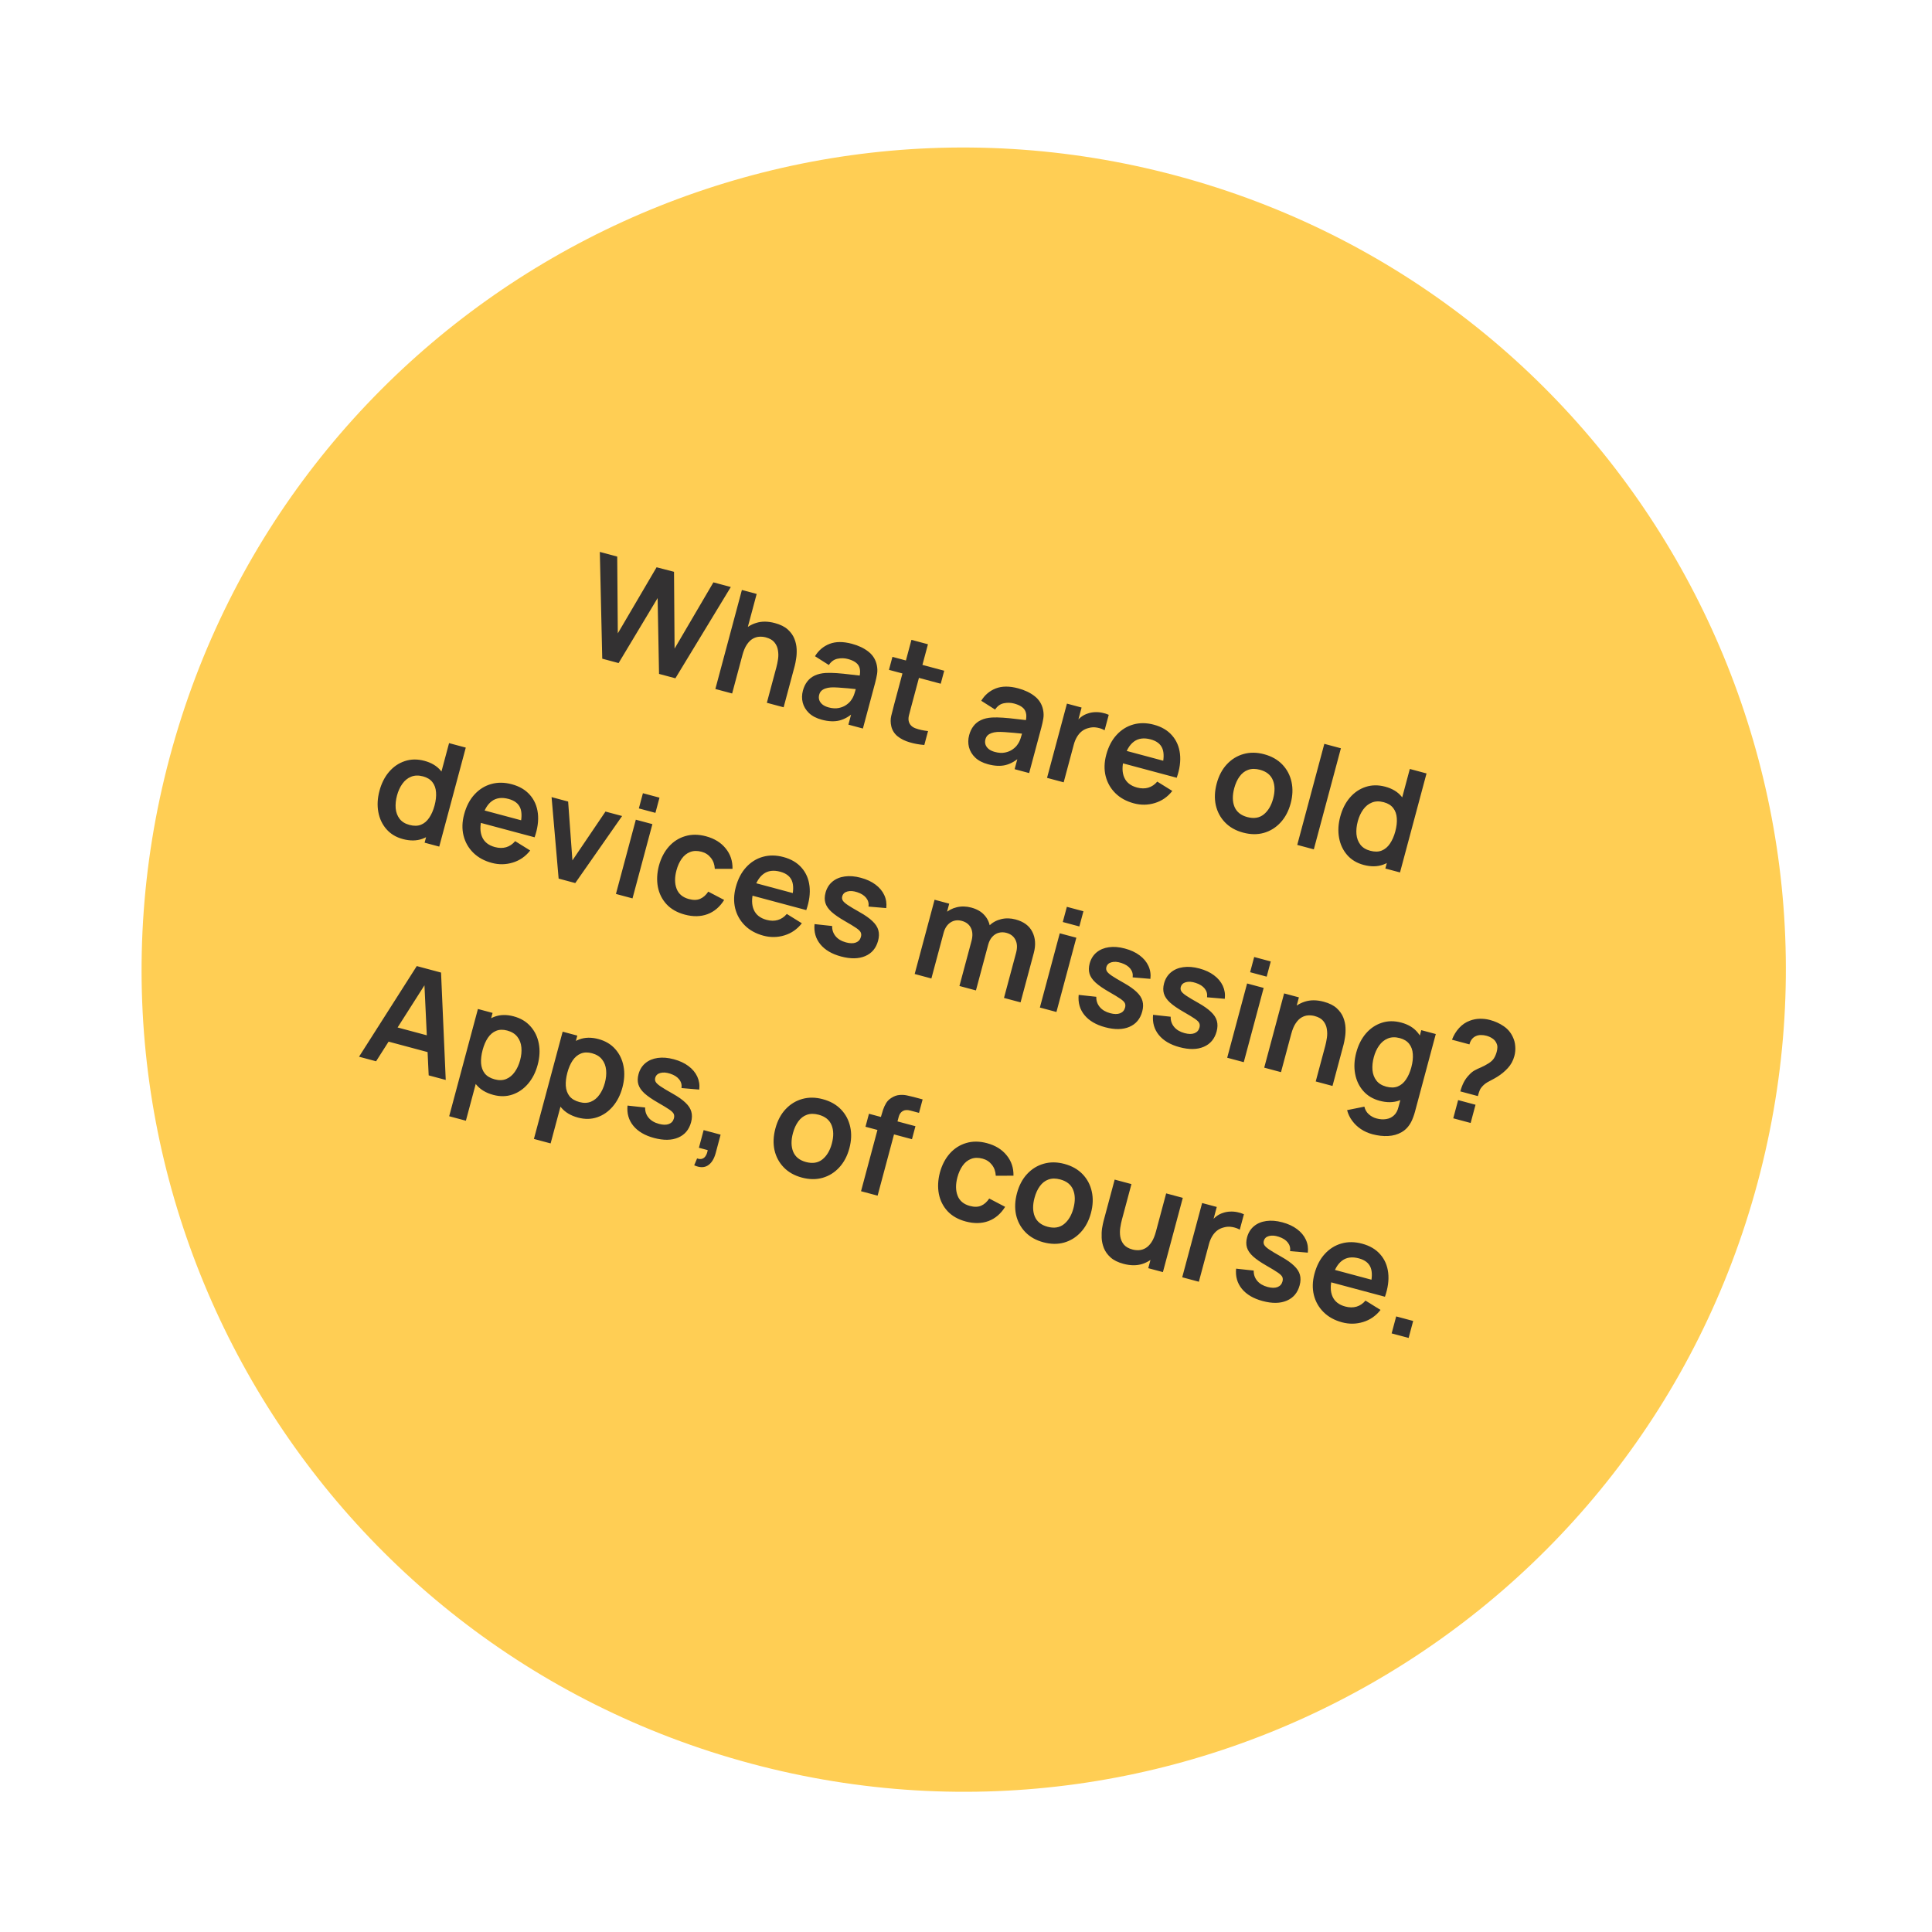 <svg width="190" height="190" viewBox="0 0 190 190" fill="none" xmlns="http://www.w3.org/2000/svg">
<g filter="url(#filter0_d_3299_11764)">
<path d="M172.855 111.774C161.3 154.896 116.976 180.486 73.855 168.932C30.733 157.378 5.143 113.054 16.697 69.932C28.251 26.81 72.575 1.22 115.697 12.774C158.819 24.329 184.409 68.653 172.855 111.774Z" fill="#FFCE54"/>
</g>
<path d="M59.227 64.777L58.989 54.278L60.7 54.736L60.757 62.288L64.571 55.788L66.285 56.233L66.341 63.785L70.159 57.271L71.87 57.729L66.421 66.705L64.812 66.274L64.673 58.816L60.836 65.209L59.227 64.777ZM75.415 69.115L76.358 65.599C76.419 65.369 76.472 65.11 76.515 64.822C76.558 64.534 76.556 64.246 76.507 63.958C76.465 63.666 76.351 63.406 76.166 63.178C75.985 62.951 75.701 62.785 75.313 62.681C75.106 62.626 74.891 62.605 74.671 62.618C74.45 62.631 74.233 62.699 74.022 62.821C73.816 62.94 73.625 63.13 73.449 63.392C73.273 63.649 73.126 64.001 73.006 64.447L72.15 63.776C72.317 63.154 72.587 62.622 72.961 62.181C73.34 61.742 73.803 61.436 74.352 61.264C74.902 61.088 75.519 61.091 76.204 61.275C76.745 61.42 77.167 61.63 77.471 61.904C77.774 62.179 77.992 62.483 78.124 62.819C78.257 63.154 78.33 63.492 78.345 63.834C78.36 64.176 78.342 64.493 78.293 64.784C78.25 65.072 78.205 65.304 78.158 65.48L77.065 69.557L75.415 69.115ZM70.351 67.758L72.96 58.021L74.414 58.411L73.04 63.536L73.236 63.589L72.001 68.2L70.351 67.758ZM80.817 70.78C80.29 70.638 79.87 70.42 79.558 70.124C79.247 69.823 79.042 69.48 78.942 69.096C78.847 68.713 78.853 68.321 78.96 67.92C79.054 67.568 79.198 67.268 79.39 67.02C79.583 66.768 79.828 66.573 80.126 66.435C80.425 66.293 80.786 66.208 81.209 66.181C81.527 66.165 81.893 66.171 82.305 66.2C82.722 66.23 83.169 66.274 83.646 66.335C84.129 66.391 84.632 66.449 85.158 66.508L84.488 66.683C84.627 66.18 84.614 65.777 84.448 65.477C84.282 65.176 83.927 64.953 83.382 64.807C83.052 64.719 82.714 64.71 82.367 64.781C82.019 64.853 81.734 65.059 81.512 65.4L80.15 64.535C80.495 63.966 80.971 63.562 81.576 63.323C82.186 63.085 82.921 63.082 83.782 63.313C84.431 63.487 84.973 63.745 85.407 64.089C85.846 64.433 86.121 64.879 86.231 65.425C86.292 65.717 86.301 66.002 86.255 66.28C86.211 66.553 86.147 66.847 86.062 67.163L84.861 71.646L83.434 71.264L83.858 69.681L84.026 70.002C83.555 70.441 83.066 70.725 82.558 70.855C82.056 70.981 81.475 70.956 80.817 70.78ZM81.49 69.569C81.859 69.668 82.192 69.687 82.489 69.626C82.785 69.565 83.035 69.461 83.239 69.313C83.448 69.166 83.602 69.016 83.7 68.864C83.842 68.679 83.952 68.455 84.033 68.192C84.119 67.925 84.184 67.708 84.229 67.541L84.689 67.824C84.177 67.769 83.738 67.724 83.37 67.688C83.003 67.653 82.686 67.628 82.419 67.615C82.153 67.596 81.915 67.593 81.704 67.604C81.497 67.621 81.316 67.657 81.161 67.712C81.006 67.767 80.877 67.844 80.773 67.942C80.674 68.041 80.604 68.169 80.561 68.327C80.513 68.507 80.515 68.679 80.568 68.843C80.622 69.003 80.724 69.146 80.873 69.273C81.027 69.401 81.233 69.5 81.49 69.569ZM90.901 73.264C90.395 73.225 89.911 73.137 89.451 72.999C88.993 72.867 88.603 72.673 88.28 72.417C87.959 72.157 87.749 71.828 87.653 71.43C87.571 71.07 87.569 70.724 87.649 70.393C87.728 70.061 87.823 69.688 87.934 69.273L89.635 62.924L91.258 63.359L89.582 69.614C89.504 69.906 89.437 70.164 89.382 70.386C89.332 70.609 89.331 70.802 89.379 70.965C89.469 71.279 89.688 71.499 90.036 71.626C90.383 71.754 90.794 71.844 91.267 71.898L90.901 73.264ZM87.424 65.876L87.766 64.598L92.858 65.962L92.515 67.24L87.424 65.876ZM97.166 75.16C96.639 75.019 96.219 74.8 95.907 74.504C95.596 74.204 95.391 73.861 95.291 73.477C95.196 73.094 95.202 72.702 95.309 72.3C95.403 71.949 95.547 71.649 95.739 71.401C95.932 71.148 96.177 70.953 96.475 70.816C96.774 70.673 97.135 70.589 97.558 70.562C97.876 70.546 98.242 70.552 98.654 70.581C99.072 70.61 99.519 70.655 99.995 70.715C100.478 70.772 100.981 70.83 101.507 70.888L100.837 71.064C100.976 70.56 100.963 70.158 100.797 69.858C100.632 69.557 100.276 69.334 99.731 69.188C99.401 69.1 99.063 69.091 98.716 69.162C98.368 69.233 98.083 69.439 97.861 69.781L96.499 68.916C96.844 68.347 97.32 67.943 97.925 67.704C98.535 67.466 99.27 67.463 100.131 67.693C100.78 67.867 101.322 68.126 101.756 68.469C102.195 68.814 102.47 69.26 102.58 69.806C102.641 70.098 102.65 70.383 102.604 70.661C102.56 70.934 102.496 71.228 102.411 71.544L101.21 76.026L99.783 75.644L100.207 74.062L100.375 74.382C99.905 74.822 99.415 75.106 98.907 75.236C98.405 75.362 97.824 75.337 97.166 75.16ZM97.839 73.949C98.208 74.048 98.541 74.067 98.838 74.007C99.134 73.946 99.385 73.842 99.588 73.693C99.797 73.546 99.951 73.397 100.049 73.244C100.191 73.06 100.301 72.836 100.382 72.573C100.468 72.306 100.533 72.089 100.578 71.922L101.038 72.205C100.526 72.15 100.087 72.105 99.719 72.069C99.352 72.033 99.035 72.009 98.768 71.995C98.502 71.977 98.264 71.974 98.053 71.985C97.846 72.002 97.665 72.038 97.51 72.093C97.355 72.148 97.226 72.225 97.122 72.322C97.023 72.421 96.953 72.55 96.91 72.708C96.862 72.888 96.864 73.06 96.917 73.224C96.971 73.383 97.073 73.527 97.222 73.654C97.376 73.782 97.582 73.88 97.839 73.949ZM102.97 76.498L104.927 69.196L106.367 69.582L105.891 71.36L105.776 71.083C105.932 70.864 106.11 70.675 106.312 70.516C106.52 70.355 106.747 70.237 106.994 70.163C107.207 70.089 107.431 70.048 107.665 70.038C107.905 70.025 108.142 70.043 108.376 70.091C108.61 70.135 108.831 70.203 109.038 70.297L108.63 71.819C108.431 71.698 108.186 71.61 107.896 71.557C107.61 71.504 107.337 71.516 107.075 71.591C106.817 71.652 106.591 71.758 106.396 71.909C106.205 72.06 106.044 72.249 105.911 72.474C105.779 72.695 105.676 72.945 105.601 73.225L104.606 76.937L102.97 76.498ZM111.505 79.002C110.766 78.804 110.159 78.471 109.686 78.001C109.213 77.531 108.895 76.97 108.731 76.317C108.573 75.666 108.592 74.971 108.79 74.231C109.004 73.433 109.343 72.783 109.806 72.279C110.271 71.77 110.82 71.427 111.452 71.249C112.084 71.07 112.759 71.077 113.476 71.269C114.233 71.472 114.828 71.822 115.26 72.32C115.697 72.814 115.958 73.418 116.042 74.131C116.127 74.844 116.02 75.63 115.723 76.487L114.107 76.054L114.266 75.459C114.474 74.665 114.49 74.048 114.312 73.609C114.135 73.171 113.751 72.872 113.161 72.714C112.494 72.535 111.942 72.61 111.507 72.937C111.072 73.261 110.749 73.819 110.536 74.612C110.338 75.351 110.347 75.967 110.563 76.46C110.779 76.953 111.198 77.282 111.82 77.449C112.221 77.556 112.589 77.561 112.925 77.463C113.266 77.361 113.561 77.162 113.809 76.866L115.288 77.784C114.832 78.367 114.263 78.763 113.579 78.971C112.899 79.18 112.208 79.191 111.505 79.002ZM109.901 74.927L110.231 73.697L115.254 75.043L114.925 76.274L109.901 74.927ZM122.252 81.882C121.522 81.687 120.928 81.351 120.471 80.876C120.014 80.401 119.712 79.834 119.564 79.176C119.422 78.515 119.452 77.808 119.654 77.055C119.86 76.289 120.193 75.659 120.654 75.164C121.115 74.669 121.662 74.332 122.294 74.154C122.927 73.975 123.601 73.982 124.318 74.174C125.053 74.371 125.649 74.707 126.106 75.182C126.563 75.657 126.865 76.226 127.011 76.889C127.158 77.547 127.131 78.252 126.93 79.005C126.727 79.762 126.394 80.39 125.932 80.89C125.475 81.386 124.93 81.725 124.296 81.908C123.664 82.087 122.983 82.078 122.252 81.882ZM122.662 80.354C123.311 80.528 123.851 80.441 124.283 80.093C124.714 79.745 125.022 79.228 125.205 78.543C125.395 77.835 125.386 77.229 125.178 76.724C124.972 76.214 124.548 75.874 123.908 75.702C123.471 75.585 123.084 75.588 122.747 75.71C122.415 75.829 122.135 76.046 121.906 76.361C121.677 76.672 121.502 77.058 121.378 77.517C121.189 78.225 121.197 78.834 121.404 79.343C121.616 79.849 122.035 80.186 122.662 80.354ZM127.576 83.091L130.239 73.152L131.869 73.589L129.206 83.528L127.576 83.091ZM134.104 85.058C133.433 84.878 132.892 84.552 132.482 84.08C132.073 83.608 131.808 83.044 131.689 82.389C131.57 81.734 131.608 81.041 131.804 80.311C132.002 79.572 132.316 78.95 132.745 78.447C133.18 77.94 133.697 77.588 134.296 77.391C134.896 77.19 135.541 77.181 136.231 77.366C136.925 77.552 137.461 77.877 137.839 78.341C138.223 78.801 138.459 79.355 138.547 80.001C138.634 80.648 138.58 81.339 138.383 82.074C138.188 82.799 137.891 83.423 137.49 83.943C137.091 84.46 136.605 84.822 136.032 85.031C135.459 85.24 134.817 85.249 134.104 85.058ZM134.746 83.665C135.183 83.782 135.561 83.777 135.88 83.65C136.205 83.519 136.477 83.29 136.695 82.962C136.918 82.635 137.093 82.235 137.22 81.762C137.348 81.284 137.396 80.85 137.366 80.46C137.34 80.067 137.224 79.736 137.015 79.468C136.808 79.195 136.497 79.003 136.083 78.892C135.646 78.775 135.256 78.786 134.914 78.927C134.573 79.062 134.286 79.295 134.053 79.624C133.821 79.948 133.646 80.331 133.528 80.773C133.408 81.219 133.365 81.642 133.398 82.042C133.436 82.439 133.565 82.78 133.783 83.066C134.001 83.352 134.322 83.551 134.746 83.665ZM136.241 85.413L137.615 80.288L137.412 80.234L138.647 75.622L140.29 76.063L137.682 85.799L136.241 85.413ZM39.62 82.517C38.948 82.337 38.407 82.011 37.998 81.539C37.588 81.067 37.323 80.503 37.204 79.848C37.085 79.193 37.123 78.5 37.319 77.77C37.517 77.031 37.831 76.409 38.261 75.906C38.696 75.399 39.213 75.047 39.812 74.85C40.411 74.649 41.056 74.64 41.746 74.825C42.44 75.011 42.976 75.336 43.355 75.8C43.739 76.26 43.974 76.814 44.062 77.46C44.15 78.107 44.095 78.798 43.898 79.533C43.703 80.258 43.406 80.882 43.006 81.402C42.606 81.919 42.12 82.281 41.547 82.49C40.974 82.699 40.332 82.708 39.62 82.517ZM40.261 81.124C40.699 81.241 41.077 81.236 41.396 81.109C41.721 80.978 41.992 80.749 42.211 80.421C42.433 80.094 42.608 79.694 42.735 79.221C42.863 78.743 42.912 78.309 42.881 77.919C42.856 77.526 42.739 77.195 42.531 76.927C42.324 76.654 42.013 76.462 41.598 76.351C41.161 76.234 40.771 76.245 40.429 76.386C40.089 76.521 39.802 76.754 39.569 77.083C39.337 77.407 39.162 77.79 39.043 78.232C38.924 78.678 38.88 79.101 38.913 79.501C38.952 79.898 39.08 80.239 39.298 80.525C39.517 80.811 39.838 81.01 40.261 81.124ZM41.757 82.872L43.13 77.747L42.927 77.693L44.163 73.081L45.806 73.522L43.197 83.258L41.757 82.872ZM48.358 84.858C47.619 84.66 47.013 84.326 46.539 83.857C46.066 83.387 45.748 82.826 45.585 82.173C45.426 81.522 45.445 80.826 45.644 80.087C45.857 79.289 46.196 78.639 46.66 78.135C47.124 77.626 47.673 77.283 48.305 77.105C48.938 76.926 49.612 76.933 50.329 77.125C51.086 77.328 51.681 77.678 52.113 78.175C52.55 78.67 52.811 79.273 52.896 79.987C52.98 80.7 52.873 81.486 52.576 82.343L50.96 81.91L51.119 81.315C51.327 80.521 51.343 79.904 51.166 79.465C50.989 79.026 50.605 78.728 50.014 78.57C49.347 78.391 48.796 78.466 48.36 78.793C47.925 79.117 47.602 79.675 47.389 80.468C47.191 81.207 47.2 81.823 47.416 82.316C47.632 82.809 48.051 83.138 48.673 83.305C49.074 83.412 49.443 83.417 49.778 83.319C50.119 83.217 50.414 83.018 50.663 82.722L52.141 83.64C51.686 84.223 51.116 84.619 50.432 84.827C49.753 85.036 49.061 85.047 48.358 84.858ZM46.754 80.784L47.084 79.553L52.108 80.899L51.778 82.13L46.754 80.784ZM54.938 86.404L54.244 78.391L55.873 78.828L56.294 84.615L59.545 79.812L61.181 80.25L56.574 86.843L54.938 86.404ZM62.827 79.503L63.227 78.008L64.857 78.445L64.457 79.939L62.827 79.503ZM60.573 87.914L62.53 80.612L64.159 81.048L62.203 88.351L60.573 87.914ZM67.345 89.946C66.592 89.744 65.995 89.405 65.552 88.929C65.111 88.449 64.826 87.88 64.698 87.222C64.574 86.566 64.608 85.869 64.801 85.133C65.006 84.386 65.33 83.763 65.773 83.263C66.222 82.76 66.758 82.416 67.383 82.231C68.009 82.041 68.691 82.045 69.431 82.243C70.26 82.466 70.905 82.863 71.365 83.436C71.831 84.005 72.055 84.674 72.037 85.442L70.297 85.447C70.276 85.021 70.148 84.66 69.913 84.365C69.679 84.066 69.375 83.866 69.001 83.766C68.577 83.652 68.201 83.66 67.871 83.789C67.543 83.914 67.267 84.135 67.042 84.451C66.817 84.768 66.644 85.149 66.525 85.596C66.339 86.29 66.344 86.892 66.54 87.404C66.737 87.916 67.141 88.254 67.754 88.418C68.187 88.534 68.554 88.526 68.855 88.394C69.161 88.263 69.427 88.028 69.653 87.687L71.217 88.505C70.792 89.188 70.244 89.655 69.573 89.905C68.904 90.151 68.161 90.165 67.345 89.946ZM75.074 92.017C74.335 91.819 73.728 91.485 73.255 91.015C72.782 90.545 72.464 89.984 72.3 89.332C72.142 88.68 72.161 87.985 72.359 87.246C72.573 86.448 72.912 85.797 73.375 85.293C73.84 84.785 74.389 84.441 75.021 84.263C75.653 84.085 76.328 84.091 77.045 84.284C77.802 84.486 78.397 84.837 78.829 85.334C79.266 85.828 79.527 86.432 79.611 87.145C79.696 87.859 79.589 88.644 79.292 89.502L77.676 89.069L77.835 88.474C78.043 87.679 78.058 87.063 77.881 86.624C77.704 86.185 77.32 85.886 76.73 85.728C76.063 85.549 75.511 85.624 75.076 85.952C74.641 86.275 74.318 86.833 74.105 87.627C73.907 88.366 73.916 88.982 74.132 89.475C74.348 89.967 74.767 90.297 75.389 90.463C75.79 90.571 76.158 90.576 76.494 90.477C76.835 90.375 77.13 90.176 77.378 89.881L78.857 90.799C78.401 91.382 77.832 91.778 77.148 91.986C76.468 92.195 75.777 92.205 75.074 92.017ZM73.47 87.942L73.8 86.711L78.823 88.058L78.494 89.288L73.47 87.942ZM82.709 94.063C81.807 93.821 81.129 93.422 80.674 92.865C80.219 92.309 80.029 91.647 80.105 90.879L81.837 91.068C81.826 91.451 81.939 91.786 82.177 92.072C82.414 92.358 82.756 92.561 83.202 92.68C83.594 92.785 83.917 92.79 84.17 92.693C84.428 92.593 84.594 92.408 84.666 92.138C84.711 91.971 84.706 91.827 84.651 91.706C84.603 91.582 84.458 91.437 84.217 91.271C83.977 91.105 83.601 90.876 83.09 90.585C82.52 90.258 82.08 89.954 81.769 89.673C81.459 89.387 81.259 89.094 81.17 88.795C81.082 88.496 81.086 88.164 81.184 87.799C81.306 87.343 81.531 86.979 81.861 86.704C82.191 86.43 82.594 86.261 83.07 86.195C83.548 86.125 84.077 86.168 84.659 86.324C85.227 86.476 85.706 86.698 86.096 86.991C86.491 87.286 86.78 87.631 86.963 88.028C87.147 88.425 87.212 88.851 87.157 89.305L85.414 89.157C85.457 88.835 85.381 88.551 85.186 88.306C84.995 88.061 84.702 87.874 84.307 87.744C83.93 87.619 83.606 87.595 83.334 87.672C83.063 87.744 82.895 87.904 82.828 88.152C82.791 88.292 82.806 88.424 82.874 88.549C82.942 88.673 83.105 88.823 83.362 88.998C83.624 89.175 84.02 89.411 84.549 89.708C85.091 90.012 85.509 90.308 85.805 90.595C86.105 90.878 86.297 91.174 86.379 91.481C86.465 91.789 86.458 92.132 86.356 92.511C86.159 93.246 85.737 93.751 85.088 94.026C84.444 94.303 83.651 94.315 82.709 94.063ZM98.736 98.14L99.925 93.704C100.059 93.204 100.039 92.781 99.866 92.435C99.695 92.085 99.397 91.853 98.973 91.739C98.712 91.669 98.461 91.667 98.221 91.733C97.982 91.795 97.77 91.927 97.586 92.128C97.403 92.326 97.268 92.584 97.182 92.904L96.573 92.284C96.704 91.778 96.936 91.365 97.268 91.043C97.606 90.718 98.003 90.501 98.457 90.391C98.912 90.281 99.383 90.291 99.87 90.421C100.677 90.637 101.229 91.046 101.527 91.648C101.83 92.246 101.876 92.94 101.665 93.728L100.366 98.576L98.736 98.14ZM89.953 95.786L91.91 88.484L93.35 88.87L92.743 91.135L92.946 91.189L91.596 96.227L89.953 95.786ZM94.355 96.966L95.538 92.551C95.674 92.041 95.657 91.611 95.485 91.261C95.313 90.91 95.013 90.678 94.585 90.563C94.17 90.452 93.799 90.505 93.47 90.721C93.146 90.939 92.923 91.275 92.801 91.73L92.201 91.048C92.328 90.575 92.559 90.18 92.895 89.864C93.231 89.548 93.626 89.335 94.081 89.225C94.541 89.112 95.019 89.121 95.515 89.254C96.061 89.4 96.484 89.64 96.787 89.972C97.095 90.301 97.285 90.69 97.358 91.14C97.437 91.586 97.409 92.059 97.275 92.559L95.978 97.401L94.355 96.966ZM104.518 90.674L104.919 89.18L106.548 89.616L106.148 91.111L104.518 90.674ZM102.265 99.085L104.221 91.783L105.851 92.219L103.894 99.522L102.265 99.085ZM108.685 101.023C107.783 100.781 107.105 100.382 106.65 99.826C106.196 99.269 106.006 98.607 106.081 97.84L107.813 98.028C107.802 98.412 107.915 98.746 108.153 99.032C108.39 99.318 108.732 99.521 109.178 99.641C109.57 99.746 109.893 99.75 110.146 99.653C110.405 99.554 110.57 99.368 110.643 99.098C110.687 98.931 110.682 98.787 110.628 98.666C110.579 98.542 110.434 98.397 110.194 98.231C109.953 98.065 109.577 97.837 109.066 97.545C108.496 97.219 108.056 96.915 107.745 96.633C107.435 96.347 107.236 96.055 107.147 95.755C107.058 95.456 107.062 95.124 107.16 94.759C107.282 94.304 107.508 93.939 107.837 93.665C108.167 93.391 108.57 93.221 109.046 93.155C109.524 93.085 110.054 93.128 110.635 93.284C111.203 93.436 111.682 93.659 112.072 93.952C112.467 94.246 112.756 94.591 112.939 94.989C113.123 95.385 113.188 95.811 113.134 96.265L111.391 96.117C111.433 95.795 111.357 95.511 111.162 95.266C110.972 95.022 110.679 94.834 110.284 94.704C109.906 94.579 109.582 94.555 109.31 94.632C109.039 94.704 108.871 94.865 108.804 95.112C108.767 95.252 108.782 95.384 108.85 95.509C108.919 95.633 109.081 95.783 109.339 95.959C109.601 96.135 109.996 96.371 110.526 96.668C111.067 96.972 111.486 97.268 111.781 97.555C112.082 97.839 112.273 98.134 112.355 98.441C112.442 98.749 112.434 99.093 112.333 99.471C112.136 100.206 111.713 100.711 111.064 100.987C110.42 101.263 109.627 101.275 108.685 101.023ZM116.001 102.983C115.099 102.742 114.421 102.343 113.966 101.786C113.512 101.229 113.322 100.567 113.397 99.8L115.129 99.989C115.118 100.372 115.231 100.707 115.469 100.993C115.706 101.279 116.048 101.481 116.494 101.601C116.887 101.706 117.209 101.71 117.462 101.614C117.721 101.514 117.886 101.329 117.959 101.058C118.003 100.892 117.998 100.748 117.944 100.627C117.895 100.503 117.75 100.358 117.51 100.192C117.269 100.026 116.893 99.797 116.382 99.505C115.812 99.179 115.372 98.875 115.061 98.593C114.751 98.308 114.552 98.015 114.463 97.716C114.374 97.416 114.378 97.084 114.476 96.719C114.598 96.264 114.824 95.899 115.153 95.625C115.483 95.351 115.886 95.181 116.362 95.116C116.84 95.046 117.37 95.089 117.951 95.244C118.519 95.397 118.998 95.619 119.388 95.912C119.783 96.206 120.072 96.552 120.256 96.949C120.439 97.346 120.504 97.772 120.45 98.226L118.707 98.077C118.75 97.755 118.673 97.472 118.478 97.226C118.288 96.982 117.995 96.795 117.6 96.665C117.223 96.54 116.898 96.515 116.626 96.592C116.356 96.665 116.187 96.825 116.121 97.073C116.083 97.213 116.099 97.345 116.167 97.469C116.235 97.594 116.397 97.744 116.655 97.919C116.917 98.095 117.312 98.332 117.842 98.628C118.383 98.933 118.802 99.229 119.097 99.515C119.398 99.799 119.589 100.094 119.671 100.401C119.758 100.709 119.75 101.053 119.649 101.432C119.452 102.166 119.029 102.671 118.38 102.947C117.736 103.224 116.943 103.236 116.001 102.983ZM122.941 95.61L123.341 94.116L124.971 94.553L124.57 96.047L122.941 95.61ZM120.687 104.022L122.644 96.719L124.273 97.156L122.317 104.458L120.687 104.022ZM129.393 106.354L130.335 102.838C130.396 102.608 130.449 102.349 130.492 102.061C130.536 101.774 130.533 101.485 130.485 101.197C130.442 100.905 130.328 100.645 130.143 100.417C129.962 100.19 129.678 100.024 129.29 99.921C129.083 99.865 128.869 99.844 128.648 99.857C128.427 99.87 128.211 99.938 127.999 100.06C127.794 100.179 127.602 100.369 127.426 100.631C127.251 100.889 127.103 101.24 126.984 101.687L126.127 101.015C126.294 100.393 126.564 99.862 126.939 99.421C127.317 98.981 127.781 98.675 128.329 98.504C128.879 98.327 129.497 98.331 130.182 98.514C130.723 98.659 131.145 98.869 131.448 99.143C131.751 99.418 131.969 99.723 132.102 100.058C132.234 100.393 132.308 100.731 132.322 101.073C132.337 101.416 132.32 101.732 132.271 102.023C132.227 102.311 132.182 102.543 132.135 102.719L131.043 106.796L129.393 106.354ZM124.328 104.997L126.285 97.695L127.739 98.084L127.132 100.349L127.328 100.402L125.978 105.439L124.328 104.997ZM134.953 111.54C134.547 111.431 134.174 111.264 133.834 111.037C133.498 110.812 133.213 110.54 132.98 110.221C132.745 109.907 132.578 109.558 132.478 109.174L134.178 108.832C134.247 109.136 134.39 109.384 134.609 109.578C134.831 109.778 135.086 109.916 135.374 109.993C135.712 110.084 136.031 110.104 136.329 110.054C136.627 110.008 136.879 109.887 137.086 109.691C137.296 109.501 137.443 109.231 137.527 108.882L138.084 106.806L138.286 106.86L139.774 101.309L141.201 101.691L139.15 109.345C139.1 109.53 139.044 109.704 138.981 109.866C138.922 110.033 138.852 110.193 138.773 110.346C138.538 110.79 138.227 111.122 137.839 111.342C137.451 111.567 137.009 111.692 136.514 111.719C136.023 111.747 135.503 111.687 134.953 111.54ZM135.68 108.256C135.009 108.076 134.468 107.75 134.058 107.278C133.648 106.806 133.384 106.242 133.265 105.587C133.146 104.932 133.184 104.239 133.38 103.509C133.578 102.77 133.892 102.149 134.321 101.645C134.756 101.139 135.273 100.787 135.872 100.59C136.472 100.388 137.117 100.38 137.807 100.565C138.501 100.751 139.037 101.075 139.415 101.539C139.799 102 140.035 102.553 140.122 103.2C140.21 103.846 140.155 104.537 139.959 105.272C139.764 105.998 139.467 106.621 139.066 107.142C138.667 107.658 138.181 108.021 137.608 108.229C137.035 108.438 136.393 108.447 135.68 108.256ZM136.322 106.863C136.759 106.98 137.137 106.975 137.456 106.848C137.781 106.718 138.053 106.488 138.271 106.16C138.494 105.834 138.669 105.434 138.796 104.96C138.924 104.483 138.972 104.049 138.941 103.659C138.916 103.266 138.8 102.935 138.591 102.666C138.384 102.393 138.073 102.201 137.659 102.09C137.221 101.973 136.832 101.985 136.49 102.125C136.149 102.261 135.862 102.493 135.629 102.822C135.397 103.146 135.222 103.529 135.104 103.971C134.984 104.417 134.941 104.841 134.974 105.241C135.012 105.638 135.141 105.979 135.359 106.264C135.577 106.55 135.898 106.749 136.322 106.863ZM143.613 107.331C143.696 107.02 143.806 106.728 143.942 106.455C144.084 106.179 144.257 105.936 144.464 105.725C144.649 105.519 144.835 105.366 145.021 105.266C145.209 105.162 145.414 105.064 145.636 104.974C145.859 104.88 146.116 104.743 146.405 104.564C146.644 104.411 146.82 104.243 146.932 104.06C147.045 103.873 147.132 103.665 147.193 103.435C147.233 103.286 147.255 103.142 147.258 103.003C147.262 102.864 147.236 102.736 147.18 102.62C147.098 102.419 146.968 102.258 146.787 102.138C146.608 102.012 146.406 101.919 146.181 101.859C145.996 101.81 145.811 101.787 145.627 101.79C145.448 101.791 145.287 101.825 145.143 101.893C144.979 101.965 144.844 102.071 144.738 102.212C144.633 102.353 144.557 102.518 144.511 102.709L142.794 102.249C142.959 101.81 143.193 101.426 143.494 101.096C143.801 100.762 144.149 100.525 144.54 100.383C144.848 100.263 145.174 100.198 145.52 100.189C145.869 100.181 146.207 100.221 146.531 100.308C147.027 100.441 147.473 100.642 147.869 100.913C148.27 101.184 148.57 101.535 148.768 101.965C148.91 102.25 148.992 102.557 149.014 102.887C149.042 103.218 149.014 103.539 148.93 103.85C148.806 104.314 148.591 104.71 148.285 105.039C147.984 105.369 147.637 105.655 147.244 105.898C147.058 106.012 146.885 106.111 146.723 106.193C146.56 106.275 146.408 106.358 146.265 106.44C146.128 106.519 146.007 106.61 145.902 106.712C145.719 106.89 145.597 107.051 145.534 107.193C145.473 107.332 145.407 107.532 145.337 107.793L143.613 107.331ZM142.918 109.978L143.398 108.187L145.109 108.645L144.629 110.437L142.918 109.978ZM35.309 103.921L40.987 95.007L43.374 95.646L43.835 106.205L42.158 105.756L41.713 96.273L42.078 96.371L36.986 104.37L35.309 103.921ZM37.585 102.269L37.992 100.748L43.104 102.118L42.696 103.639L37.585 102.269ZM48.512 107.676C47.8 107.485 47.248 107.156 46.856 106.689C46.465 106.221 46.225 105.664 46.137 105.018C46.051 104.366 46.105 103.678 46.299 102.952C46.496 102.217 46.794 101.592 47.194 101.076C47.593 100.559 48.072 100.197 48.63 99.989C49.194 99.778 49.823 99.765 50.517 99.951C51.206 100.136 51.758 100.465 52.173 100.939C52.593 101.409 52.864 101.972 52.988 102.628C53.113 103.28 53.076 103.976 52.878 104.715C52.683 105.445 52.369 106.064 51.939 106.572C51.508 107.08 50.997 107.436 50.406 107.64C49.815 107.844 49.184 107.856 48.512 107.676ZM44.174 109.775L47.001 99.227L48.441 99.613L47.067 104.738L47.27 104.792L45.817 110.215L44.174 109.775ZM48.653 106.148C49.077 106.262 49.455 106.25 49.787 106.111C50.118 105.973 50.398 105.741 50.625 105.416C50.858 105.087 51.035 104.699 51.154 104.253C51.273 103.811 51.312 103.392 51.274 102.995C51.236 102.594 51.104 102.249 50.877 101.961C50.651 101.669 50.319 101.464 49.882 101.347C49.467 101.236 49.102 101.246 48.786 101.379C48.472 101.507 48.203 101.735 47.98 102.062C47.763 102.385 47.59 102.786 47.462 103.264C47.336 103.737 47.285 104.17 47.31 104.564C47.339 104.958 47.46 105.292 47.672 105.566C47.889 105.837 48.216 106.031 48.653 106.148ZM56.845 109.909C56.133 109.718 55.581 109.389 55.189 108.921C54.798 108.454 54.558 107.897 54.47 107.25C54.384 106.599 54.438 105.911 54.632 105.185C54.829 104.45 55.127 103.825 55.526 103.308C55.926 102.792 56.404 102.43 56.963 102.222C57.526 102.011 58.156 101.998 58.85 102.184C59.539 102.369 60.091 102.698 60.506 103.171C60.926 103.642 61.197 104.205 61.321 104.861C61.446 105.513 61.409 106.209 61.211 106.948C61.016 107.678 60.702 108.297 60.272 108.805C59.841 109.313 59.33 109.669 58.739 109.873C58.148 110.077 57.517 110.089 56.845 109.909ZM52.507 112.007L55.334 101.459L56.774 101.845L55.4 106.971L55.603 107.025L54.15 112.448L52.507 112.007ZM56.986 108.381C57.41 108.495 57.788 108.482 58.12 108.344C58.451 108.206 58.731 107.974 58.958 107.648C59.191 107.32 59.368 106.932 59.487 106.486C59.605 106.044 59.645 105.625 59.607 105.228C59.569 104.827 59.437 104.482 59.21 104.194C58.984 103.901 58.652 103.697 58.215 103.579C57.8 103.468 57.435 103.479 57.119 103.612C56.805 103.74 56.536 103.968 56.313 104.295C56.096 104.618 55.923 105.019 55.795 105.497C55.669 105.97 55.618 106.403 55.643 106.796C55.672 107.191 55.793 107.525 56.005 107.799C56.222 108.07 56.549 108.264 56.986 108.381ZM64.317 111.911C63.415 111.669 62.737 111.27 62.282 110.713C61.828 110.157 61.638 109.495 61.713 108.727L63.445 108.916C63.434 109.3 63.547 109.634 63.785 109.92C64.022 110.206 64.364 110.409 64.811 110.528C65.203 110.633 65.525 110.638 65.778 110.541C66.037 110.441 66.202 110.256 66.275 109.986C66.319 109.819 66.314 109.675 66.26 109.554C66.211 109.43 66.066 109.285 65.826 109.119C65.585 108.953 65.209 108.724 64.698 108.433C64.128 108.106 63.688 107.802 63.377 107.521C63.067 107.235 62.868 106.942 62.779 106.643C62.69 106.344 62.694 106.012 62.792 105.647C62.914 105.191 63.14 104.827 63.469 104.553C63.799 104.279 64.202 104.109 64.678 104.043C65.156 103.973 65.686 104.016 66.267 104.172C66.835 104.324 67.314 104.547 67.704 104.839C68.099 105.134 68.388 105.479 68.572 105.876C68.755 106.273 68.82 106.699 68.766 107.153L67.023 107.005C67.066 106.683 66.989 106.399 66.794 106.154C66.604 105.909 66.311 105.722 65.916 105.592C65.539 105.467 65.214 105.443 64.942 105.52C64.672 105.592 64.503 105.752 64.437 106C64.399 106.14 64.415 106.272 64.483 106.397C64.551 106.521 64.713 106.671 64.971 106.846C65.233 107.023 65.628 107.259 66.158 107.556C66.699 107.86 67.118 108.156 67.413 108.443C67.714 108.726 67.905 109.022 67.987 109.329C68.074 109.637 68.066 109.98 67.965 110.359C67.768 111.094 67.345 111.599 66.696 111.874C66.052 112.151 65.259 112.163 64.317 111.911ZM68.271 114.601L68.554 113.923C68.756 113.996 68.93 114.004 69.076 113.947C69.221 113.894 69.335 113.792 69.419 113.64C69.507 113.495 69.566 113.317 69.598 113.108L68.733 112.876L69.198 111.139L70.868 111.586L70.385 113.392C70.226 113.982 69.967 114.391 69.607 114.618C69.246 114.845 68.801 114.839 68.271 114.601ZM78.853 115.806C78.123 115.61 77.529 115.274 77.072 114.799C76.615 114.324 76.312 113.758 76.165 113.1C76.023 112.438 76.053 111.731 76.255 110.979C76.46 110.212 76.793 109.582 77.254 109.087C77.716 108.592 78.262 108.255 78.895 108.077C79.527 107.899 80.202 107.905 80.918 108.098C81.653 108.294 82.249 108.63 82.706 109.106C83.164 109.581 83.465 110.15 83.612 110.812C83.759 111.47 83.732 112.175 83.53 112.928C83.327 113.685 82.995 114.314 82.532 114.813C82.076 115.309 81.531 115.649 80.897 115.831C80.264 116.01 79.583 116.001 78.853 115.806ZM79.262 114.278C79.912 114.451 80.452 114.364 80.883 114.016C81.315 113.668 81.622 113.151 81.806 112.466C81.996 111.758 81.987 111.152 81.779 110.647C81.572 110.138 81.149 109.797 80.509 109.626C80.072 109.508 79.684 109.511 79.347 109.633C79.016 109.752 78.736 109.969 78.506 110.285C78.278 110.596 78.102 110.981 77.979 111.441C77.789 112.148 77.798 112.757 78.004 113.266C78.216 113.773 78.636 114.11 79.262 114.278ZM84.677 117.149L86.665 109.731C86.714 109.547 86.775 109.346 86.848 109.128C86.922 108.907 87.02 108.694 87.142 108.49C87.264 108.286 87.433 108.116 87.648 107.98C87.917 107.806 88.183 107.708 88.445 107.686C88.712 107.661 88.964 107.676 89.201 107.73C89.439 107.779 89.646 107.827 89.822 107.874L90.735 108.119L90.379 109.444L89.534 109.218C89.223 109.134 88.97 109.151 88.775 109.268C88.585 109.381 88.456 109.564 88.388 109.816L86.307 117.585L84.677 117.149ZM85.115 110.809L85.457 109.531L90.028 110.756L89.686 112.034L85.115 110.809ZM94.976 120.126C94.224 119.924 93.626 119.585 93.183 119.109C92.742 118.629 92.457 118.059 92.329 117.402C92.205 116.745 92.24 116.049 92.432 115.313C92.637 114.566 92.961 113.943 93.404 113.443C93.853 112.94 94.39 112.596 95.014 112.411C95.64 112.221 96.323 112.225 97.062 112.423C97.891 112.645 98.536 113.043 98.996 113.615C99.462 114.185 99.686 114.854 99.669 115.622L97.928 115.627C97.907 115.201 97.779 114.84 97.544 114.545C97.31 114.246 97.006 114.046 96.632 113.946C96.209 113.832 95.832 113.84 95.503 113.969C95.174 114.094 94.898 114.315 94.673 114.631C94.448 114.948 94.276 115.329 94.156 115.775C93.97 116.47 93.975 117.072 94.172 117.584C94.368 118.096 94.773 118.433 95.386 118.598C95.819 118.714 96.185 118.706 96.486 118.574C96.792 118.443 97.058 118.208 97.284 117.867L98.848 118.685C98.424 119.368 97.876 119.835 97.205 120.085C96.535 120.331 95.792 120.344 94.976 120.126ZM102.611 122.171C101.88 121.976 101.287 121.64 100.829 121.165C100.372 120.69 100.07 120.123 99.922 119.465C99.781 118.804 99.811 118.097 100.012 117.344C100.218 116.578 100.551 115.948 101.012 115.453C101.473 114.958 102.02 114.621 102.652 114.443C103.285 114.264 103.959 114.271 104.676 114.463C105.411 114.66 106.007 114.996 106.464 115.471C106.921 115.947 107.223 116.515 107.369 117.178C107.517 117.836 107.489 118.541 107.288 119.294C107.085 120.051 106.752 120.68 106.29 121.179C105.833 121.675 105.288 122.014 104.655 122.197C104.022 122.376 103.341 122.367 102.611 122.171ZM103.02 120.643C103.669 120.817 104.209 120.73 104.641 120.382C105.072 120.034 105.38 119.517 105.564 118.832C105.753 118.124 105.744 117.518 105.536 117.013C105.33 116.503 104.907 116.163 104.267 115.991C103.829 115.874 103.442 115.877 103.105 115.999C102.774 116.118 102.493 116.335 102.264 116.651C102.035 116.961 101.86 117.347 101.737 117.806C101.547 118.514 101.555 119.123 101.762 119.632C101.974 120.138 102.393 120.475 103.02 120.643ZM110.481 124.288C109.94 124.143 109.518 123.933 109.215 123.658C108.912 123.384 108.694 123.079 108.561 122.744C108.429 122.409 108.355 122.071 108.341 121.728C108.326 121.386 108.341 121.071 108.384 120.783C108.433 120.492 108.481 120.259 108.528 120.083L109.621 116.006L111.27 116.448L110.328 119.964C110.268 120.189 110.215 120.448 110.171 120.74C110.128 121.028 110.127 121.318 110.17 121.61C110.218 121.898 110.333 122.156 110.513 122.383C110.699 122.611 110.985 122.778 111.373 122.881C111.58 122.937 111.794 122.958 112.015 122.945C112.236 122.932 112.45 122.866 112.655 122.747C112.867 122.625 113.061 122.433 113.237 122.171C113.414 121.909 113.561 121.557 113.679 121.115L114.536 121.787C114.369 122.409 114.096 122.94 113.718 123.379C113.344 123.82 112.882 124.129 112.332 124.305C111.783 124.477 111.167 124.471 110.481 124.288ZM112.924 124.718L113.531 122.452L113.335 122.4L114.685 117.363L116.321 117.801L114.365 125.103L112.924 124.718ZM116.264 125.612L118.221 118.31L119.661 118.696L119.185 120.474L119.07 120.197C119.226 119.978 119.404 119.789 119.606 119.631C119.814 119.469 120.041 119.351 120.288 119.277C120.501 119.204 120.725 119.162 120.959 119.153C121.199 119.14 121.436 119.157 121.67 119.205C121.904 119.249 122.125 119.318 122.332 119.412L121.924 120.933C121.725 120.812 121.48 120.725 121.19 120.671C120.904 120.619 120.631 120.63 120.369 120.705C120.111 120.766 119.885 120.872 119.69 121.023C119.499 121.175 119.338 121.363 119.205 121.588C119.073 121.809 118.97 122.059 118.895 122.339L117.9 126.051L116.264 125.612ZM124.167 127.947C123.265 127.706 122.587 127.307 122.132 126.75C121.677 126.193 121.488 125.531 121.563 124.764L123.295 124.953C123.284 125.336 123.397 125.671 123.635 125.957C123.872 126.243 124.214 126.445 124.66 126.565C125.052 126.67 125.375 126.674 125.628 126.578C125.886 126.478 126.052 126.293 126.124 126.022C126.169 125.856 126.164 125.712 126.11 125.591C126.061 125.467 125.916 125.322 125.675 125.156C125.435 124.99 125.059 124.761 124.548 124.469C123.978 124.143 123.538 123.839 123.227 123.557C122.917 123.272 122.717 122.979 122.628 122.68C122.54 122.381 122.544 122.048 122.642 121.683C122.764 121.228 122.99 120.863 123.319 120.589C123.649 120.315 124.052 120.145 124.528 120.08C125.006 120.01 125.535 120.053 126.117 120.208C126.685 120.361 127.164 120.583 127.554 120.876C127.949 121.17 128.238 121.516 128.421 121.913C128.605 122.31 128.67 122.736 128.615 123.19L126.872 123.042C126.915 122.72 126.839 122.436 126.644 122.19C126.453 121.946 126.16 121.759 125.765 121.629C125.388 121.504 125.064 121.479 124.792 121.556C124.521 121.629 124.353 121.789 124.286 122.037C124.249 122.177 124.264 122.309 124.332 122.433C124.4 122.558 124.563 122.708 124.821 122.883C125.082 123.06 125.478 123.296 126.007 123.592C126.549 123.897 126.967 124.193 127.263 124.479C127.563 124.763 127.755 125.058 127.837 125.365C127.923 125.674 127.916 126.017 127.814 126.396C127.618 127.13 127.195 127.635 126.546 127.911C125.902 128.188 125.109 128.2 124.167 127.947ZM131.983 130.042C131.244 129.844 130.638 129.51 130.164 129.04C129.691 128.57 129.373 128.009 129.21 127.356C129.051 126.705 129.07 126.01 129.268 125.271C129.482 124.473 129.821 123.822 130.284 123.318C130.749 122.81 131.298 122.466 131.93 122.288C132.562 122.109 133.237 122.116 133.954 122.308C134.711 122.511 135.306 122.861 135.738 123.359C136.175 123.853 136.436 124.457 136.52 125.17C136.605 125.884 136.498 126.669 136.201 127.527L134.585 127.094L134.744 126.499C134.952 125.704 134.968 125.087 134.791 124.649C134.613 124.21 134.23 123.911 133.639 123.753C132.972 123.574 132.421 123.649 131.985 123.977C131.55 124.3 131.227 124.858 131.014 125.651C130.816 126.391 130.825 127.007 131.041 127.499C131.257 127.992 131.676 128.322 132.298 128.488C132.699 128.596 133.067 128.6 133.403 128.502C133.744 128.4 134.039 128.201 134.287 127.905L135.766 128.823C135.31 129.407 134.741 129.802 134.057 130.01C133.377 130.22 132.686 130.23 131.983 130.042ZM130.379 125.967L130.709 124.736L135.733 126.082L135.403 127.313L130.379 125.967ZM136.859 131.131L137.306 129.461L138.976 129.908L138.529 131.578L136.859 131.131Z" fill="#333132"/>
<defs>
<filter id="filter0_d_3299_11764" x="0.404" y="0.988" width="188.744" height="188.744" filterUnits="userSpaceOnUse" color-interpolation-filters="sRGB">
<feFlood flood-opacity="0" result="BackgroundImageFix"/>
<feColorMatrix in="SourceAlpha" type="matrix" values="0 0 0 0 0 0 0 0 0 0 0 0 0 0 0 0 0 0 127 0" result="hardAlpha"/>
<feOffset dy="4.506"/>
<feGaussianBlur stdDeviation="6.759"/>
<feColorMatrix type="matrix" values="0 0 0 0 0.02 0 0 0 0 0.106 0 0 0 0 0.376 0 0 0 0.08 0"/>
<feBlend mode="normal" in2="BackgroundImageFix" result="effect1_dropShadow_3299_11764"/>
<feBlend mode="normal" in="SourceGraphic" in2="effect1_dropShadow_3299_11764" result="shape"/>
</filter>
</defs>
</svg>
